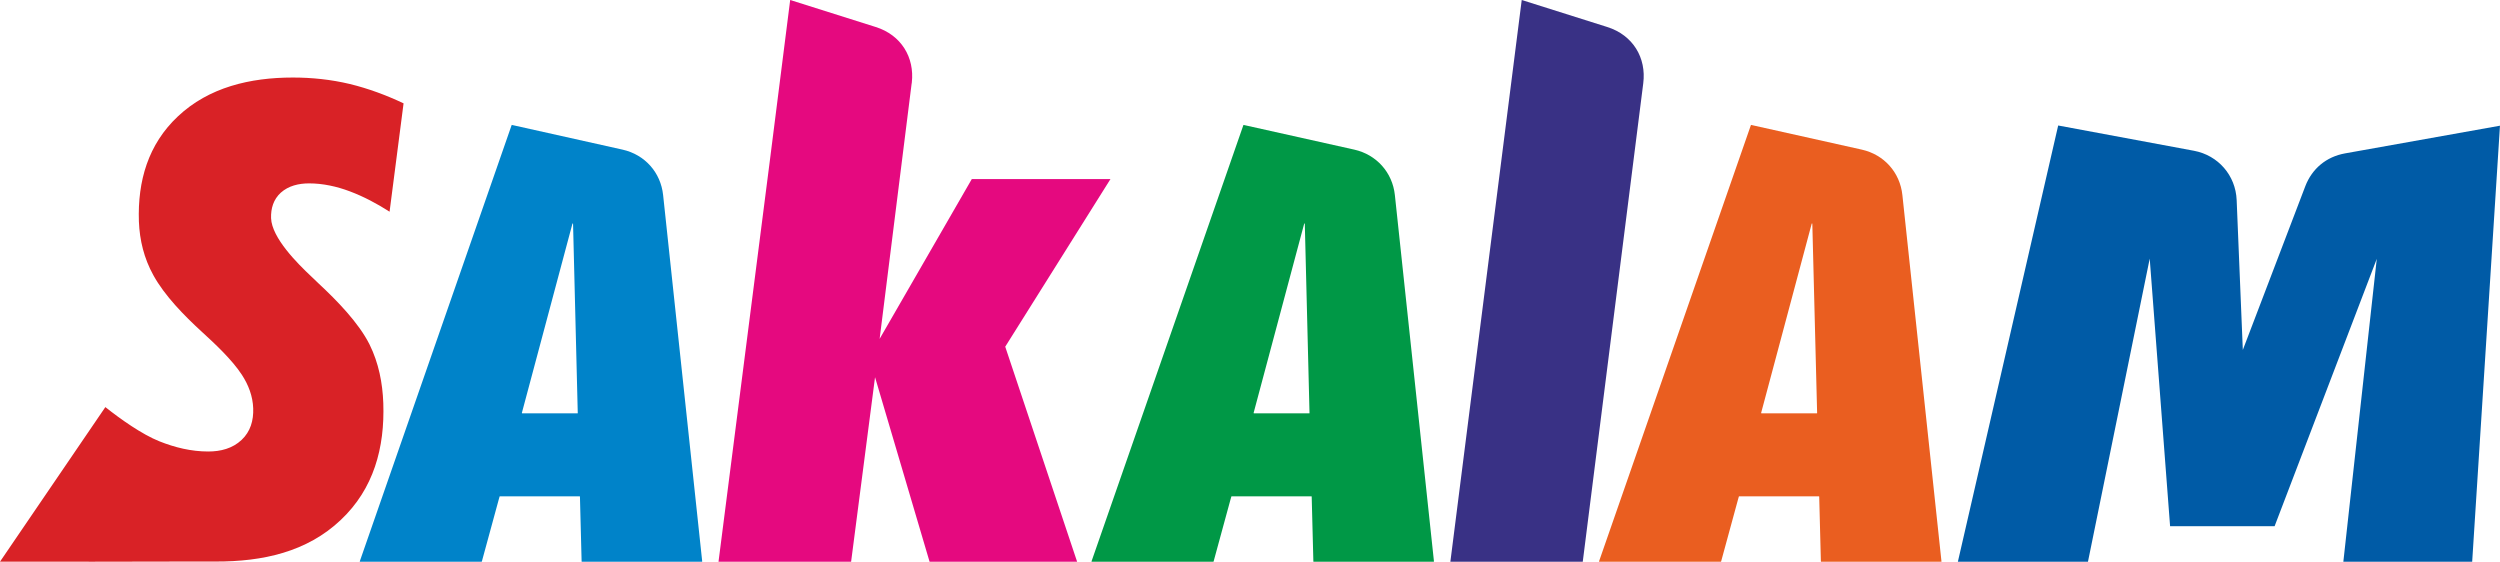 <?xml version="1.0" encoding="UTF-8"?>
<!DOCTYPE svg PUBLIC "-//W3C//DTD SVG 1.1//EN" "http://www.w3.org/Graphics/SVG/1.1/DTD/svg11.dtd">
<!-- Creator: CorelDRAW X7 -->
<svg xmlns="http://www.w3.org/2000/svg" xml:space="preserve" width="239.246mm" height="53.758mm" version="1.1" style="shape-rendering:geometricPrecision; text-rendering:geometricPrecision; image-rendering:optimizeQuality; fill-rule:evenodd; clip-rule:evenodd"
viewBox="0 0 23925 5376"
 xmlns:xlink="http://www.w3.org/1999/xlink">
 <defs>
  <style type="text/css">
   <![CDATA[
    .fil1 {fill:#EA5E20}
    .fil4 {fill:#E5097F}
    .fil6 {fill:#D92226}
    .fil0 {fill:#0083C9}
    .fil2 {fill:#009846}
    .fil5 {fill:#005BA6}
    .fil3 {fill:#393185}
   ]]>
  </style>
 </defs>
 <g id="Layer_x0020_1">
  <path class="fil0" d="M3446 5376l1162 0c1,0 2,-1 3,-2l162 -594 8 -28c0,-1 1,-2 3,-2l763 0c2,0 3,1 3,3l16 620c0,2 1,3 3,3l1148 0c1,0 2,-1 2,-1 1,-1 1,-2 1,-3l-374 -3505c-23,-217 -175,-387 -388,-435l-1058 -236c-2,-1 -3,0 -4,2l-1453 4174c0,1 0,2 0,3 1,0 2,1 3,1zm1548 -1424l484 -1811c0,-2 1,-3 3,-2 1,0 3,1 3,3l45 1811c0,0 0,1 0,2 -1,0 -2,1 -3,1l-529 0c-1,0 -2,-1 -2,-2 -1,0 -1,-1 -1,-2z"/>
  <path class="fil1" d="M15306 5376l1162 0c1,0 2,-1 3,-2l162 -594 8 -28c0,-1 1,-2 3,-2l763 0c2,0 3,1 3,3l16 620c0,2 1,3 3,3l1148 0c1,0 2,-1 3,-1 0,-1 0,-2 0,-3l-374 -3505c-23,-217 -175,-387 -388,-435l-1058 -236c-2,-1 -3,0 -4,2l-1453 4174c0,1 0,2 0,3 1,0 2,1 3,1zm1548 -1424l484 -1811c0,-2 2,-3 3,-2 2,0 3,1 3,3l46 1811c0,0 -1,1 -1,2 -1,0 -2,1 -2,1l-530 0c-1,0 -1,-1 -2,-2 -1,0 -1,-1 -1,-2z"/>
  <path class="fil2" d="M10449 5376l1162 0c1,0 2,-1 3,-2l162 -594 8 -28c0,-1 1,-2 3,-2l763 0c2,0 3,1 3,3l16 620c0,2 1,3 3,3l1148 0c1,0 2,-1 2,-1 1,-1 1,-2 1,-3l-374 -3505c-23,-217 -176,-387 -388,-435l-1058 -236c-2,-1 -3,0 -4,2l-1453 4174c0,1 0,2 0,3 1,0 2,1 3,1zm1548 -1424l484 -1811c0,-2 1,-3 3,-2 1,0 3,1 3,3l45 1811c0,0 0,1 0,2 -1,0 -2,1 -3,1l-529 0c-1,0 -2,-1 -2,-2 -1,0 -1,-1 -1,-2z"/>
  <path class="fil3" d="M13880 5376l1267 0 579 -4579c31,-242 -97,-461 -346,-539 -817,-258 0,0 -817,-258l-683 5376z"/>
  <path class="fil4" d="M6876 5376l1269 0 229 -1766 522 1766 1412 0 -688 -2058 1007 -1604 -1327 0 -882 1529 306 -2441 1 -5 1 -7c27,-239 -100,-455 -347,-532 -817,-258 0,0 -817,-258l-195 1540 0 0 -491 3836z"/>
  <path class="fil5" d="M20768 5036l1000 0 978 -2559 -320 2899 1233 0c89,-1391 177,-2782 266,-4173 -1483,265 0,0 -1483,265 -178,32 -315,145 -380,314l-598 1567 -59 -1435c-10,-235 -176,-427 -408,-471 -1300,-242 0,0 -1300,-242l-960 4175 1245 0 591 -2901 195 2561z"/>
  <path class="fil6" d="M1008 3896l-1008 1479c596,2 1192,0 1788,-1 92,0 184,0 277,0 448,1 872,-91 1196,-398 315,-297 422,-690 407,-1119 -7,-191 -44,-383 -131,-559 -104,-209 -316,-425 -487,-584l-1 -1c-23,-23 -48,-45 -70,-67 -132,-124 -378,-369 -385,-558 -3,-94 23,-180 93,-244 74,-66 171,-89 271,-89 132,0 264,29 389,76 133,50 261,118 381,195l134 -1037c-165,-78 -337,-142 -514,-185 -180,-43 -363,-62 -546,-62 -408,0 -804,93 -1100,372 -284,267 -386,617 -373,1005 7,180 49,353 138,514 108,197 297,389 463,541 127,116 290,268 384,412 64,98 105,206 109,322 4,116 -26,222 -111,302 -87,82 -200,111 -320,111 -161,0 -318,-38 -468,-98 -165,-66 -370,-211 -516,-327z"/>
 </g>
</svg>
